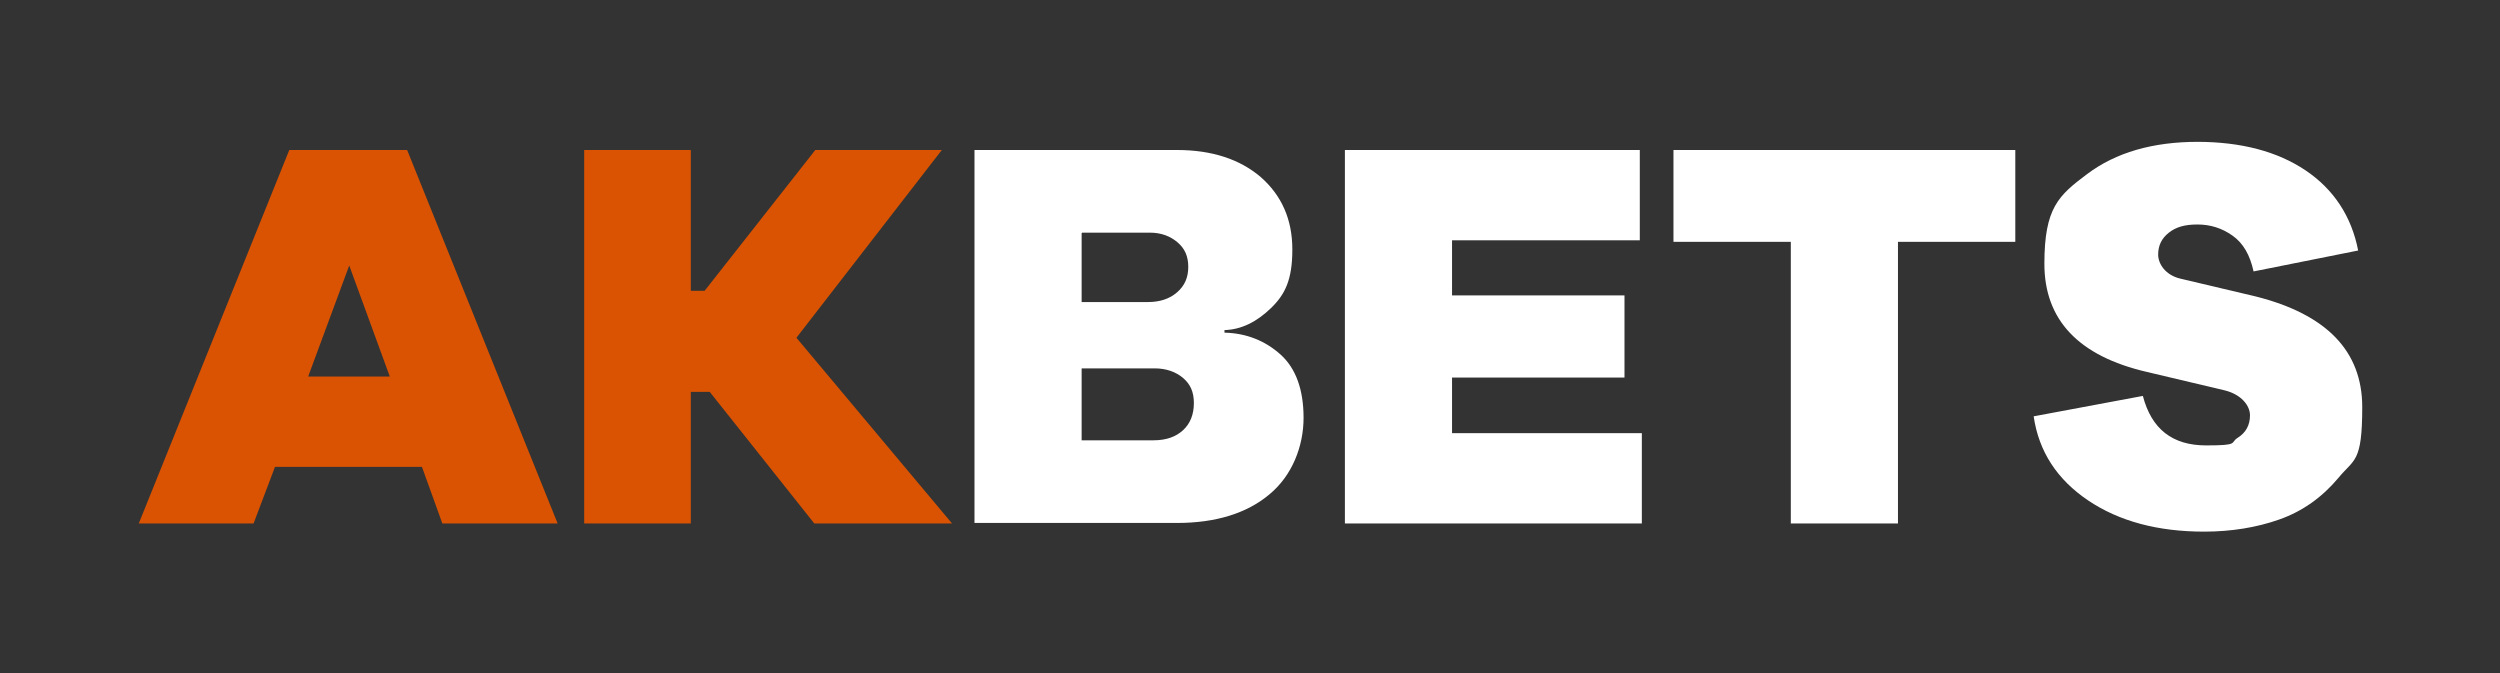 <?xml version="1.0" encoding="UTF-8"?><svg id="Layer_1" xmlns="http://www.w3.org/2000/svg" viewBox="0 0 490 132"><rect x="0" y="0" width="490" height="132" fill="#333333" stroke="none"/><defs><style>.cls-1{fill:#d95302;}.cls-1,.cls-2{stroke-width:0px;}.cls-2{fill:#fff;}</style></defs><path class="cls-1" d="M68.4,51.9l8,21.9h-16l8.1-21.9ZM56.7,29.4l-29.5,73.2h22.5l4.2-11.1h28.8l4,11.1h22.6l-29.5-73.2h-23.1Z"/><polygon class="cls-1" points="186.6 102.6 159.6 102.6 139.1 76.8 135.4 76.8 135.4 102.6 114.5 102.6 114.5 29.4 135.4 29.4 135.4 57 138.1 57 159.8 29.4 184.6 29.4 156.1 66.2 186.6 102.6"/><path class="cls-2" d="M212,86.3h14.1c2.5,0,4.4-.7,5.8-2,1.4-1.3,2.1-3.1,2.1-5.3s-.7-3.7-2.1-4.9c-1.4-1.2-3.3-1.9-5.6-1.9h-14.3v14.1ZM212,45.7v13.5h13c2.3,0,4.2-.6,5.7-1.9,1.5-1.3,2.2-2.9,2.2-5s-.7-3.6-2.1-4.8c-1.4-1.2-3.2-1.9-5.4-1.9h-13.3ZM240,64.8v.4c4.3.1,8,1.6,11,4.3,3,2.7,4.5,6.9,4.5,12.4s-2.2,11.3-6.7,15c-4.4,3.7-10.5,5.6-18.1,5.6h-39.7V29.4h39.7c6.8,0,12.3,1.8,16.4,5.3,4.1,3.6,6.2,8.3,6.2,14.2s-1.4,8.8-4.2,11.5c-2.8,2.7-5.8,4.2-9.1,4.3"/><polygon class="cls-2" points="321.8 84.9 321.8 102.6 263.6 102.6 263.6 29.4 321.4 29.4 321.4 47.1 284.6 47.1 284.6 57.9 318.4 57.9 318.4 74 284.6 74 284.6 84.9 321.8 84.9"/><polygon class="cls-2" points="395 47.4 372 47.4 372 102.6 351 102.6 351 47.4 328 47.4 328 29.4 395 29.4 395 47.4"/><path class="cls-2" d="M430.6,27.8c8.7,0,15.8,1.9,21.3,5.6,5.5,3.7,9,9,10.3,15.7l-20.5,4.1c-.7-3.2-2-5.5-4.1-7-2.1-1.5-4.4-2.2-6.9-2.2s-4.2.5-5.6,1.6c-1.4,1.1-2.1,2.5-2.1,4.3s1.4,4,4.3,4.7l14.8,3.5c13.9,3.5,20.9,10.7,20.9,21.7s-1.6,10.1-4.7,13.9c-3.2,3.8-7,6.5-11.5,8.1-4.5,1.6-9.5,2.4-14.8,2.4-9,0-16.6-2-22.7-6.1-6.1-4.1-9.7-9.6-10.7-16.5l21.4-4c1.7,6.5,5.8,9.7,12.4,9.7s4.6-.5,6.2-1.5c1.6-1,2.4-2.5,2.4-4.4s-1.7-4.1-5-4.9l-15.2-3.6c-13.4-3.1-20.1-10.2-20.1-21.2s2.8-13.4,8.4-17.6c5.6-4.2,12.8-6.3,21.7-6.3"/></svg>